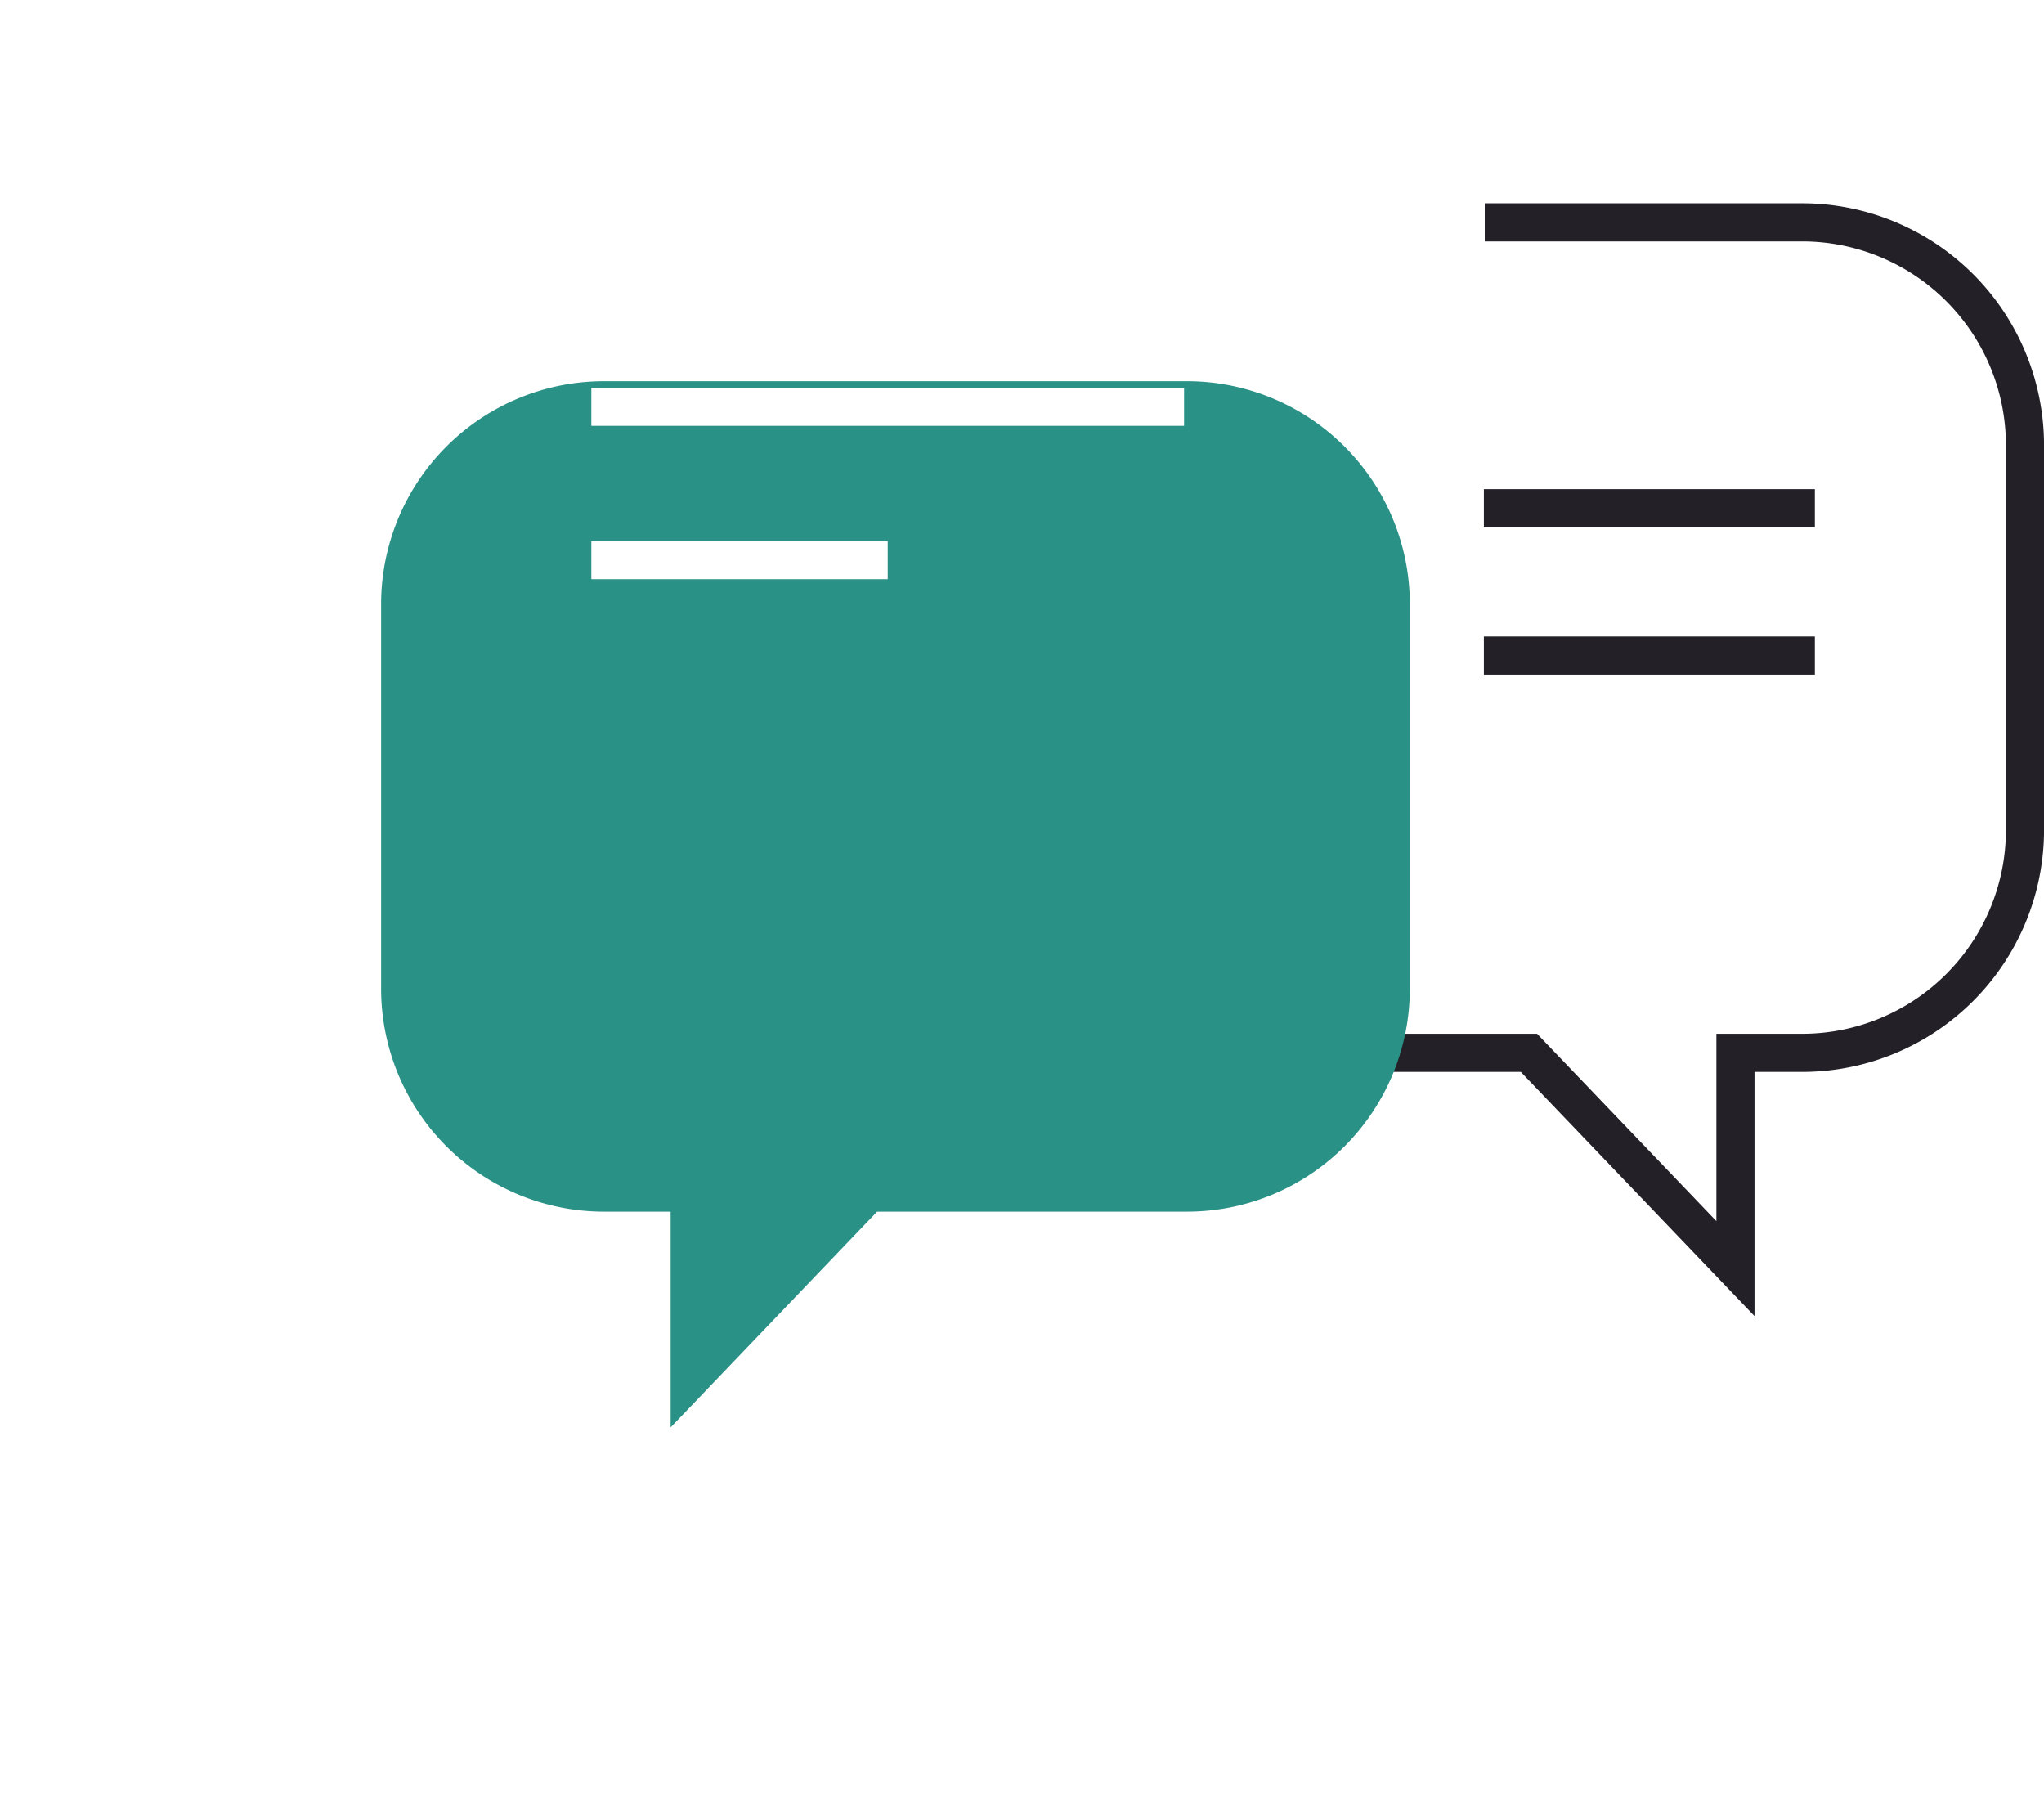 <svg xmlns="http://www.w3.org/2000/svg" xmlns:xlink="http://www.w3.org/1999/xlink" width="160.898" height="142.332" viewBox="0 0 160.898 142.332">
  <defs>
    <filter id="Контур_3033" x="0" y="0" width="140.976" height="142.332" filterUnits="userSpaceOnUse">
      <feOffset dy="30" input="SourceAlpha"/>
      <feGaussianBlur stdDeviation="10" result="blur"/>
      <feFlood flood-opacity="0.02"/>
      <feComposite operator="in" in2="blur"/>
      <feComposite in="SourceGraphic"/>
    </filter>
  </defs>
  <g id="Сгруппировать_148" data-name="Сгруппировать 148" transform="translate(-95 -160.647)">
    <path id="Контур_3032" data-name="Контур 3032" d="M248.366,191h25.025a17.549,17.549,0,0,1,17.5,17.5v30.358a17.548,17.548,0,0,1-17.5,17.5H268.1v16.98l-16.255-16.98H227.41a17.562,17.562,0,0,1-16.255-11.038" transform="translate(-36.49 -12.856)" fill="none" stroke="#232028" stroke-miterlimit="10" stroke-width="3"/>
    <g transform="matrix(1, 0, 0, 1, 95, 160.65)" filter="url(#Контур_3033)">
      <path id="Контур_3033-2" data-name="Контур 3033" d="M188.479,160.647H142.5a17.549,17.549,0,0,0-17.5,17.5V208.5A17.548,17.548,0,0,0,142.5,226h5.29v16.98L164.042,226h24.436a17.548,17.548,0,0,0,17.5-17.5V178.144A17.549,17.549,0,0,0,188.479,160.647Z" transform="translate(-95 -160.65)" fill="#2a9187"/>
    </g>
    <line id="Линия_3" data-name="Линия 3" x2="46.659" transform="translate(141.548 181.06)" fill="none" stroke="#fff" stroke-miterlimit="10" stroke-width="3"/>
    <line id="Линия_4" data-name="Линия 4" x2="46.659" transform="translate(141.548 192.657)" fill="none" stroke="#fff" stroke-miterlimit="10" stroke-width="3"/>
    <line id="Линия_5" data-name="Линия 5" x2="23.33" transform="translate(141.548 204.729)" fill="none" stroke="#fff" stroke-miterlimit="10" stroke-width="3"/>
    <line id="Линия_6" data-name="Линия 6" x2="26.053" transform="translate(211.808 200.642)" fill="none" stroke="#232028" stroke-miterlimit="10" stroke-width="3"/>
    <line id="Линия_7" data-name="Линия 7" x2="26.053" transform="translate(211.808 212.239)" fill="none" stroke="#232028" stroke-miterlimit="10" stroke-width="3"/>
  </g>
</svg>
